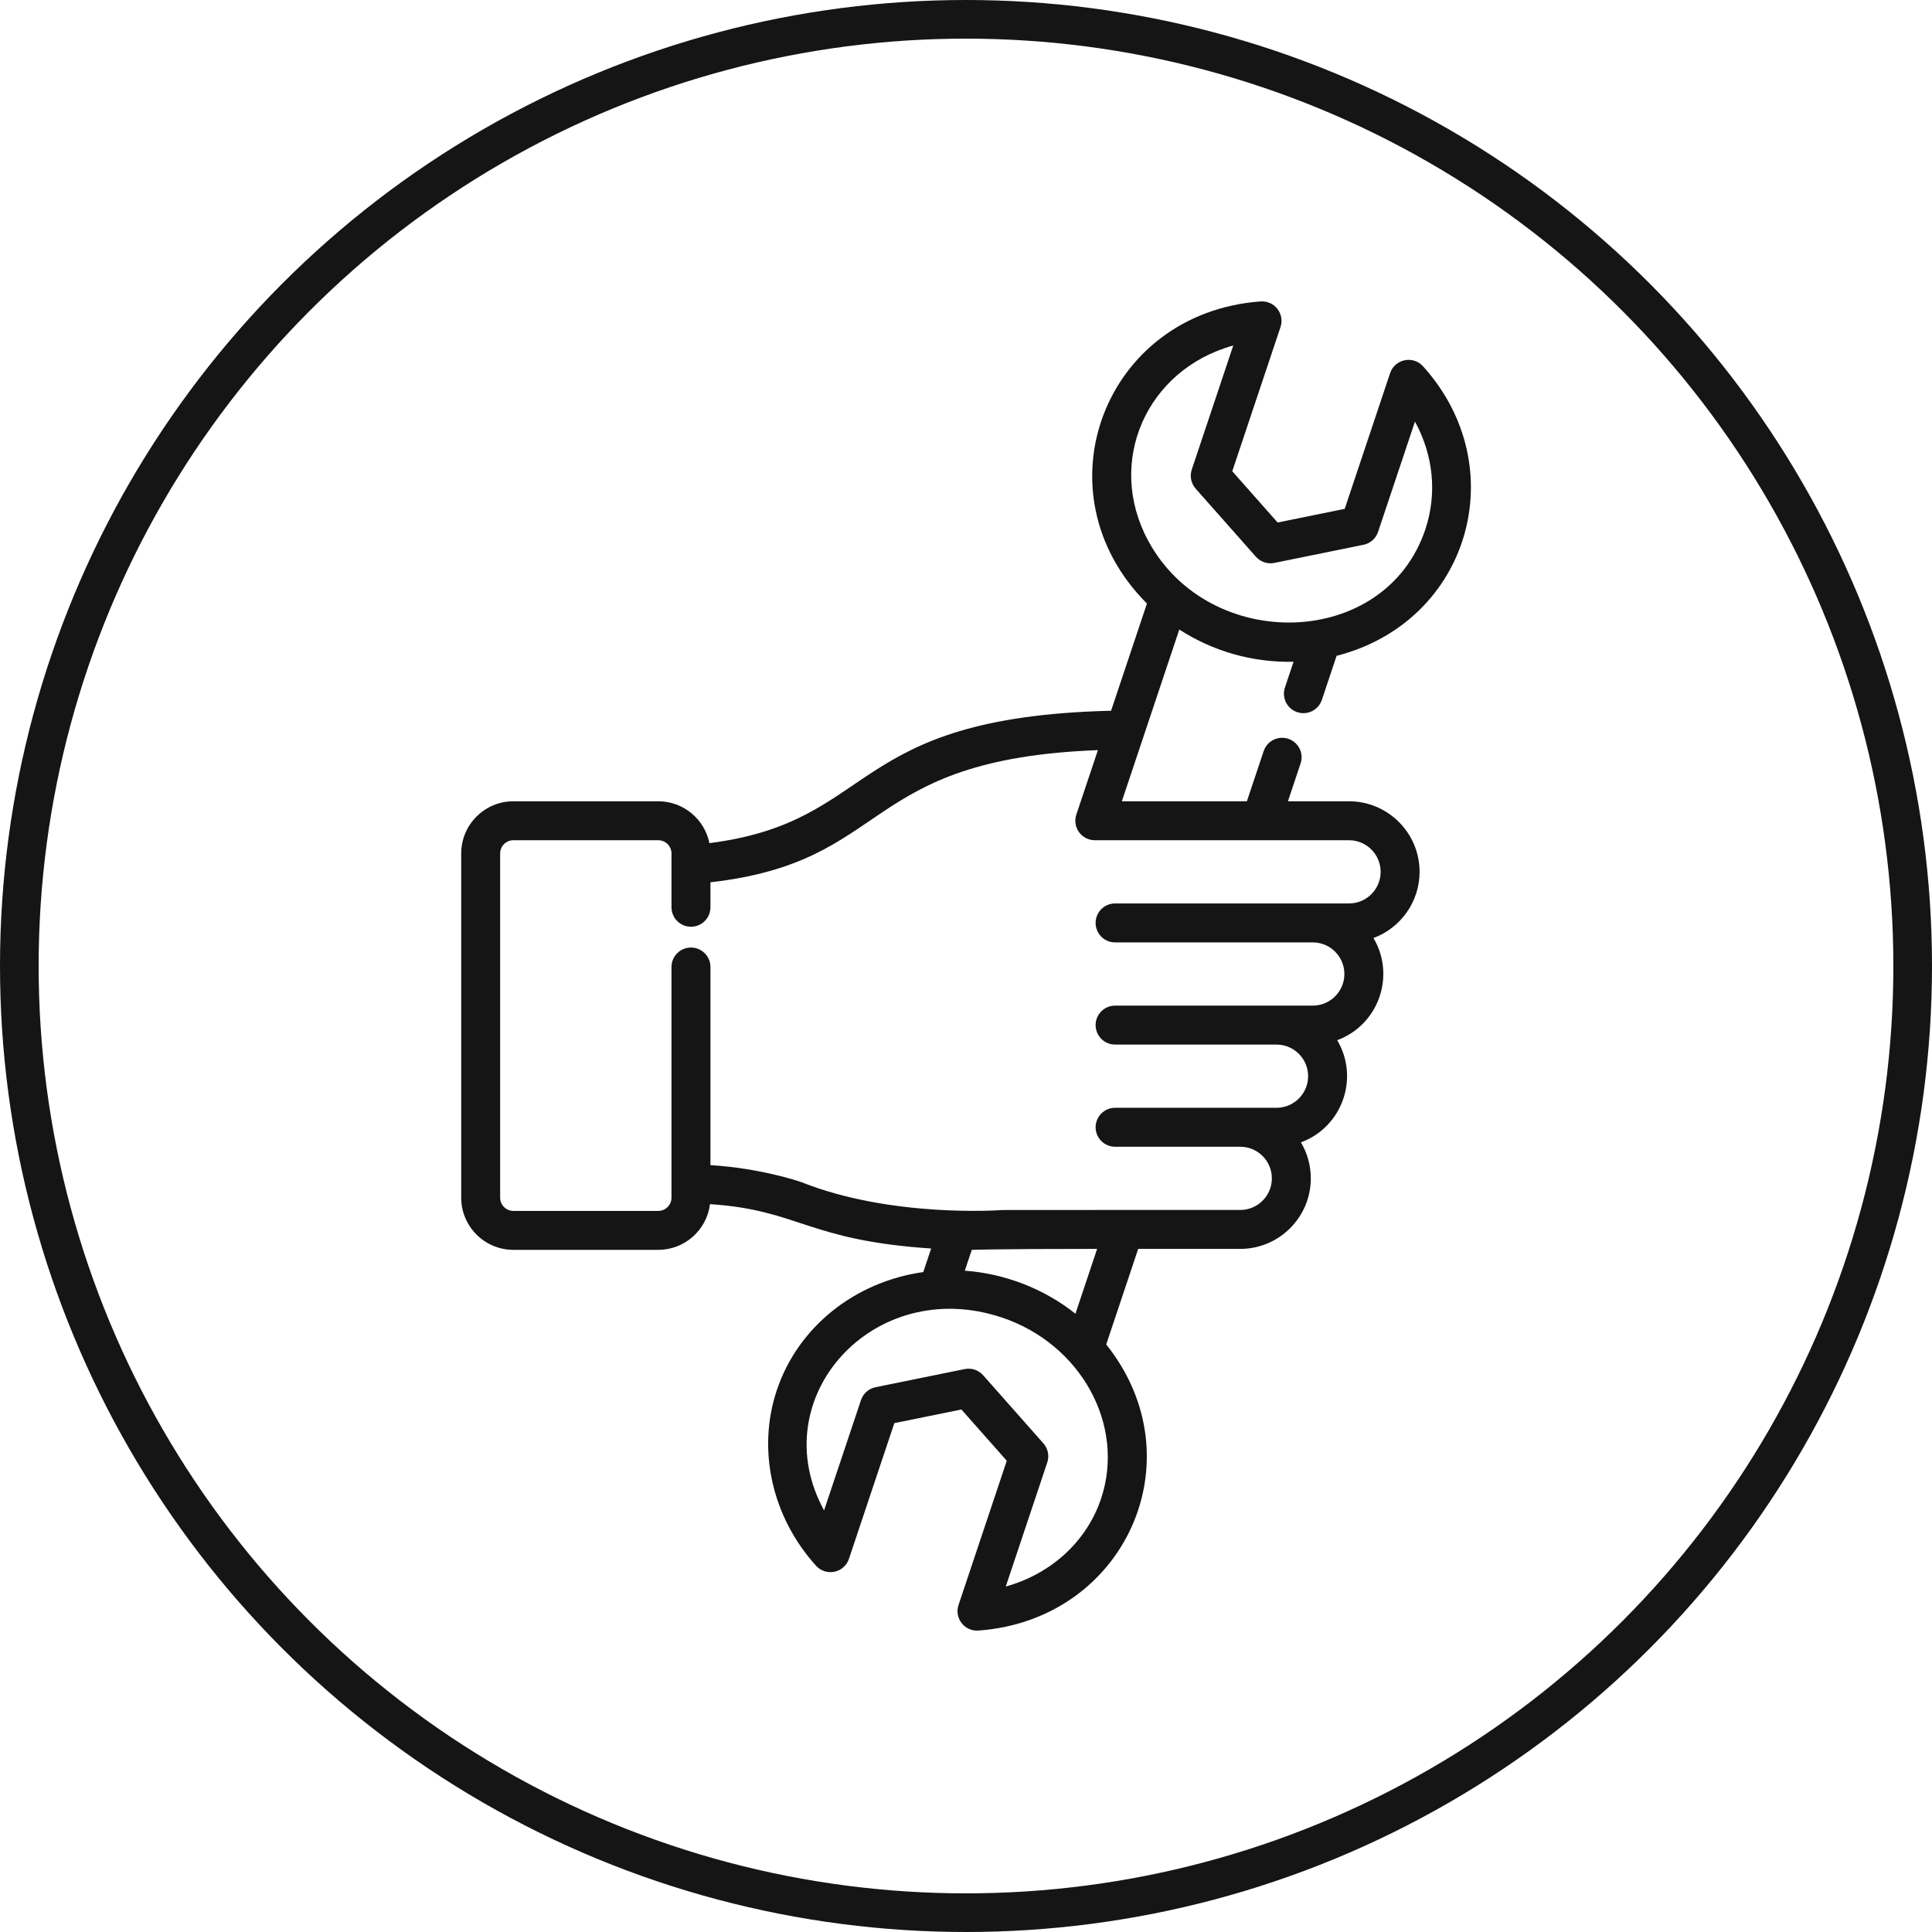 <svg width="250" height="250" viewBox="0 0 250 250" fill="none" xmlns="http://www.w3.org/2000/svg">
<g clip-path="url(#clip0_3036_151)">
<circle cx="125" cy="125" r="122.5" stroke="#151515" stroke-width="5"/>
<g clip-path="url(#clip1_3036_151)">
<path d="M174.563 103.685H166.659L168.296 98.79C168.508 98.156 168.46 97.465 168.162 96.866C167.864 96.268 167.34 95.813 166.707 95.601C166.393 95.496 166.061 95.454 165.731 95.476C165.401 95.499 165.079 95.587 164.783 95.735C164.486 95.882 164.222 96.087 164.005 96.337C163.788 96.587 163.622 96.877 163.518 97.191L161.345 103.685H145.167L152.601 81.464C156.912 84.24 161.991 85.748 167.385 85.632L166.259 88.997C166.058 89.627 166.113 90.312 166.412 90.903C166.712 91.494 167.232 91.943 167.86 92.153C168.488 92.363 169.173 92.318 169.768 92.026C170.363 91.735 170.819 91.221 171.038 90.596L172.956 84.863C190.141 80.471 195.951 60.445 184.136 47.395C182.842 45.965 180.488 46.465 179.879 48.286L174.005 65.846L165.325 67.613L159.455 60.979L165.698 42.319C165.83 41.926 165.862 41.506 165.792 41.097C165.723 40.688 165.553 40.302 165.299 39.974C165.044 39.647 164.713 39.388 164.334 39.219C163.955 39.05 163.54 38.977 163.127 39.006C142.894 40.467 134.013 63.694 148.414 78.097L143.773 91.97C109.283 92.802 113.763 106.296 91.797 109.102C91.176 106.016 88.445 103.685 85.18 103.685H66.431C62.708 103.685 59.68 106.714 59.68 110.436V154.979C59.68 158.702 62.708 161.73 66.431 161.73H85.18C88.618 161.73 91.459 159.144 91.873 155.816C103.434 156.583 104.42 160.485 120.492 161.557L119.473 164.605C110.652 165.844 103.267 171.674 100.518 179.894C97.941 187.597 99.886 196.3 105.595 202.606C106.886 204.032 109.242 203.539 109.853 201.714L115.727 184.154L124.407 182.388L130.276 189.022L124.034 207.681C123.467 209.375 124.8 211.121 126.604 210.994C145.586 209.624 155.021 188.829 143.144 173.972L147.281 161.607H160.487C165.521 161.607 169.617 157.512 169.617 152.477C169.617 150.779 169.151 149.187 168.34 147.823C173.695 145.841 175.936 139.485 173.032 134.602C178.387 132.62 180.628 126.264 177.724 121.381C181.205 120.093 183.693 116.739 183.693 112.815C183.693 107.781 179.597 103.685 174.563 103.685ZM159.585 44.705L154.214 60.76C154.074 61.179 154.046 61.628 154.135 62.062C154.223 62.495 154.423 62.898 154.716 63.229L162.514 72.042C162.807 72.373 163.182 72.621 163.602 72.761C164.021 72.901 164.47 72.929 164.903 72.841L176.434 70.495C176.868 70.407 177.27 70.206 177.602 69.913C177.933 69.62 178.181 69.245 178.321 68.825L183.096 54.553C185.47 58.888 185.99 63.862 184.435 68.508C179.242 84.029 156.488 84.585 148.588 69.994C143.044 59.753 148.362 47.815 159.585 44.705ZM142.476 193.929C140.613 199.496 135.967 203.681 130.146 205.295L135.517 189.24C135.658 188.821 135.685 188.372 135.597 187.938C135.509 187.505 135.308 187.102 135.015 186.771L127.218 177.957C126.924 177.626 126.549 177.378 126.13 177.238C125.71 177.097 125.261 177.07 124.828 177.158L113.297 179.504C112.864 179.592 112.461 179.793 112.13 180.086C111.799 180.379 111.551 180.754 111.41 181.174L106.635 195.446C98.671 180.9 113.038 164.931 129.647 170.488C139.846 173.904 145.666 184.391 142.476 193.929ZM124.846 164.427L125.746 161.735C125.746 161.735 127.855 161.607 141.967 161.607L139.161 169.993C134.969 166.667 129.898 164.794 124.846 164.427ZM174.563 116.906H144.292C142.9 116.906 141.772 118.034 141.772 119.426C141.772 120.818 142.9 121.946 144.292 121.946H169.872C172.127 121.946 173.962 123.78 173.962 126.036C173.962 128.292 172.127 130.127 169.872 130.127H144.292C143.961 130.127 143.633 130.192 143.328 130.319C143.022 130.445 142.744 130.631 142.51 130.865C142.276 131.099 142.09 131.377 141.964 131.683C141.837 131.988 141.772 132.316 141.772 132.647C141.772 132.978 141.837 133.306 141.964 133.611C142.09 133.917 142.276 134.195 142.51 134.429C142.744 134.663 143.022 134.849 143.328 134.975C143.633 135.102 143.961 135.167 144.292 135.167H165.18C167.435 135.167 169.27 137.001 169.27 139.257C169.27 141.513 167.435 143.348 165.18 143.348H144.292C143.961 143.348 143.633 143.413 143.328 143.54C143.022 143.667 142.744 143.852 142.51 144.086C142.276 144.32 142.09 144.598 141.964 144.904C141.837 145.21 141.772 145.537 141.772 145.868C141.772 146.199 141.837 146.527 141.964 146.832C142.09 147.138 142.276 147.416 142.51 147.65C142.744 147.884 143.022 148.07 143.328 148.196C143.633 148.323 143.961 148.388 144.292 148.388H160.488C162.743 148.388 164.578 150.223 164.578 152.478C164.578 154.734 162.743 156.569 160.488 156.569C160.324 156.569 129.88 156.564 129.716 156.577C129.576 156.588 115.478 157.637 103.737 152.985C103.292 152.811 98.242 151.146 91.93 150.77V125.131C91.93 123.739 90.802 122.611 89.41 122.611C88.018 122.611 86.89 123.739 86.89 125.131V154.98C86.89 155.434 86.709 155.869 86.388 156.19C86.068 156.51 85.633 156.691 85.179 156.691H66.431C65.977 156.691 65.542 156.51 65.221 156.19C64.9 155.869 64.72 155.434 64.719 154.98V110.436C64.72 109.982 64.9 109.547 65.221 109.226C65.542 108.906 65.977 108.725 66.431 108.725H85.18C85.633 108.725 86.068 108.906 86.389 109.226C86.71 109.547 86.89 109.982 86.891 110.436V117.402C86.891 118.794 88.019 119.922 89.411 119.922C90.803 119.922 91.931 118.794 91.931 117.402V114.168C115.664 111.47 110.995 98.265 142.069 97.064L139.278 105.405C139.151 105.784 139.116 106.188 139.176 106.582C139.236 106.977 139.389 107.352 139.622 107.677C139.856 108.001 140.163 108.265 140.519 108.447C140.874 108.629 141.268 108.724 141.667 108.725H174.564C176.819 108.725 178.654 110.559 178.654 112.815C178.654 115.071 176.819 116.906 174.563 116.906Z" fill="#151515"/>
</g>
</g>
<defs>
<clipPath id="clip0_3036_151">
<rect width="250" height="250" fill="white"/>
</clipPath>
<clipPath id="clip1_3036_151">
<rect width="172" height="172" fill="white" transform="translate(39 39)"/>
</clipPath>
</defs>
</svg>
